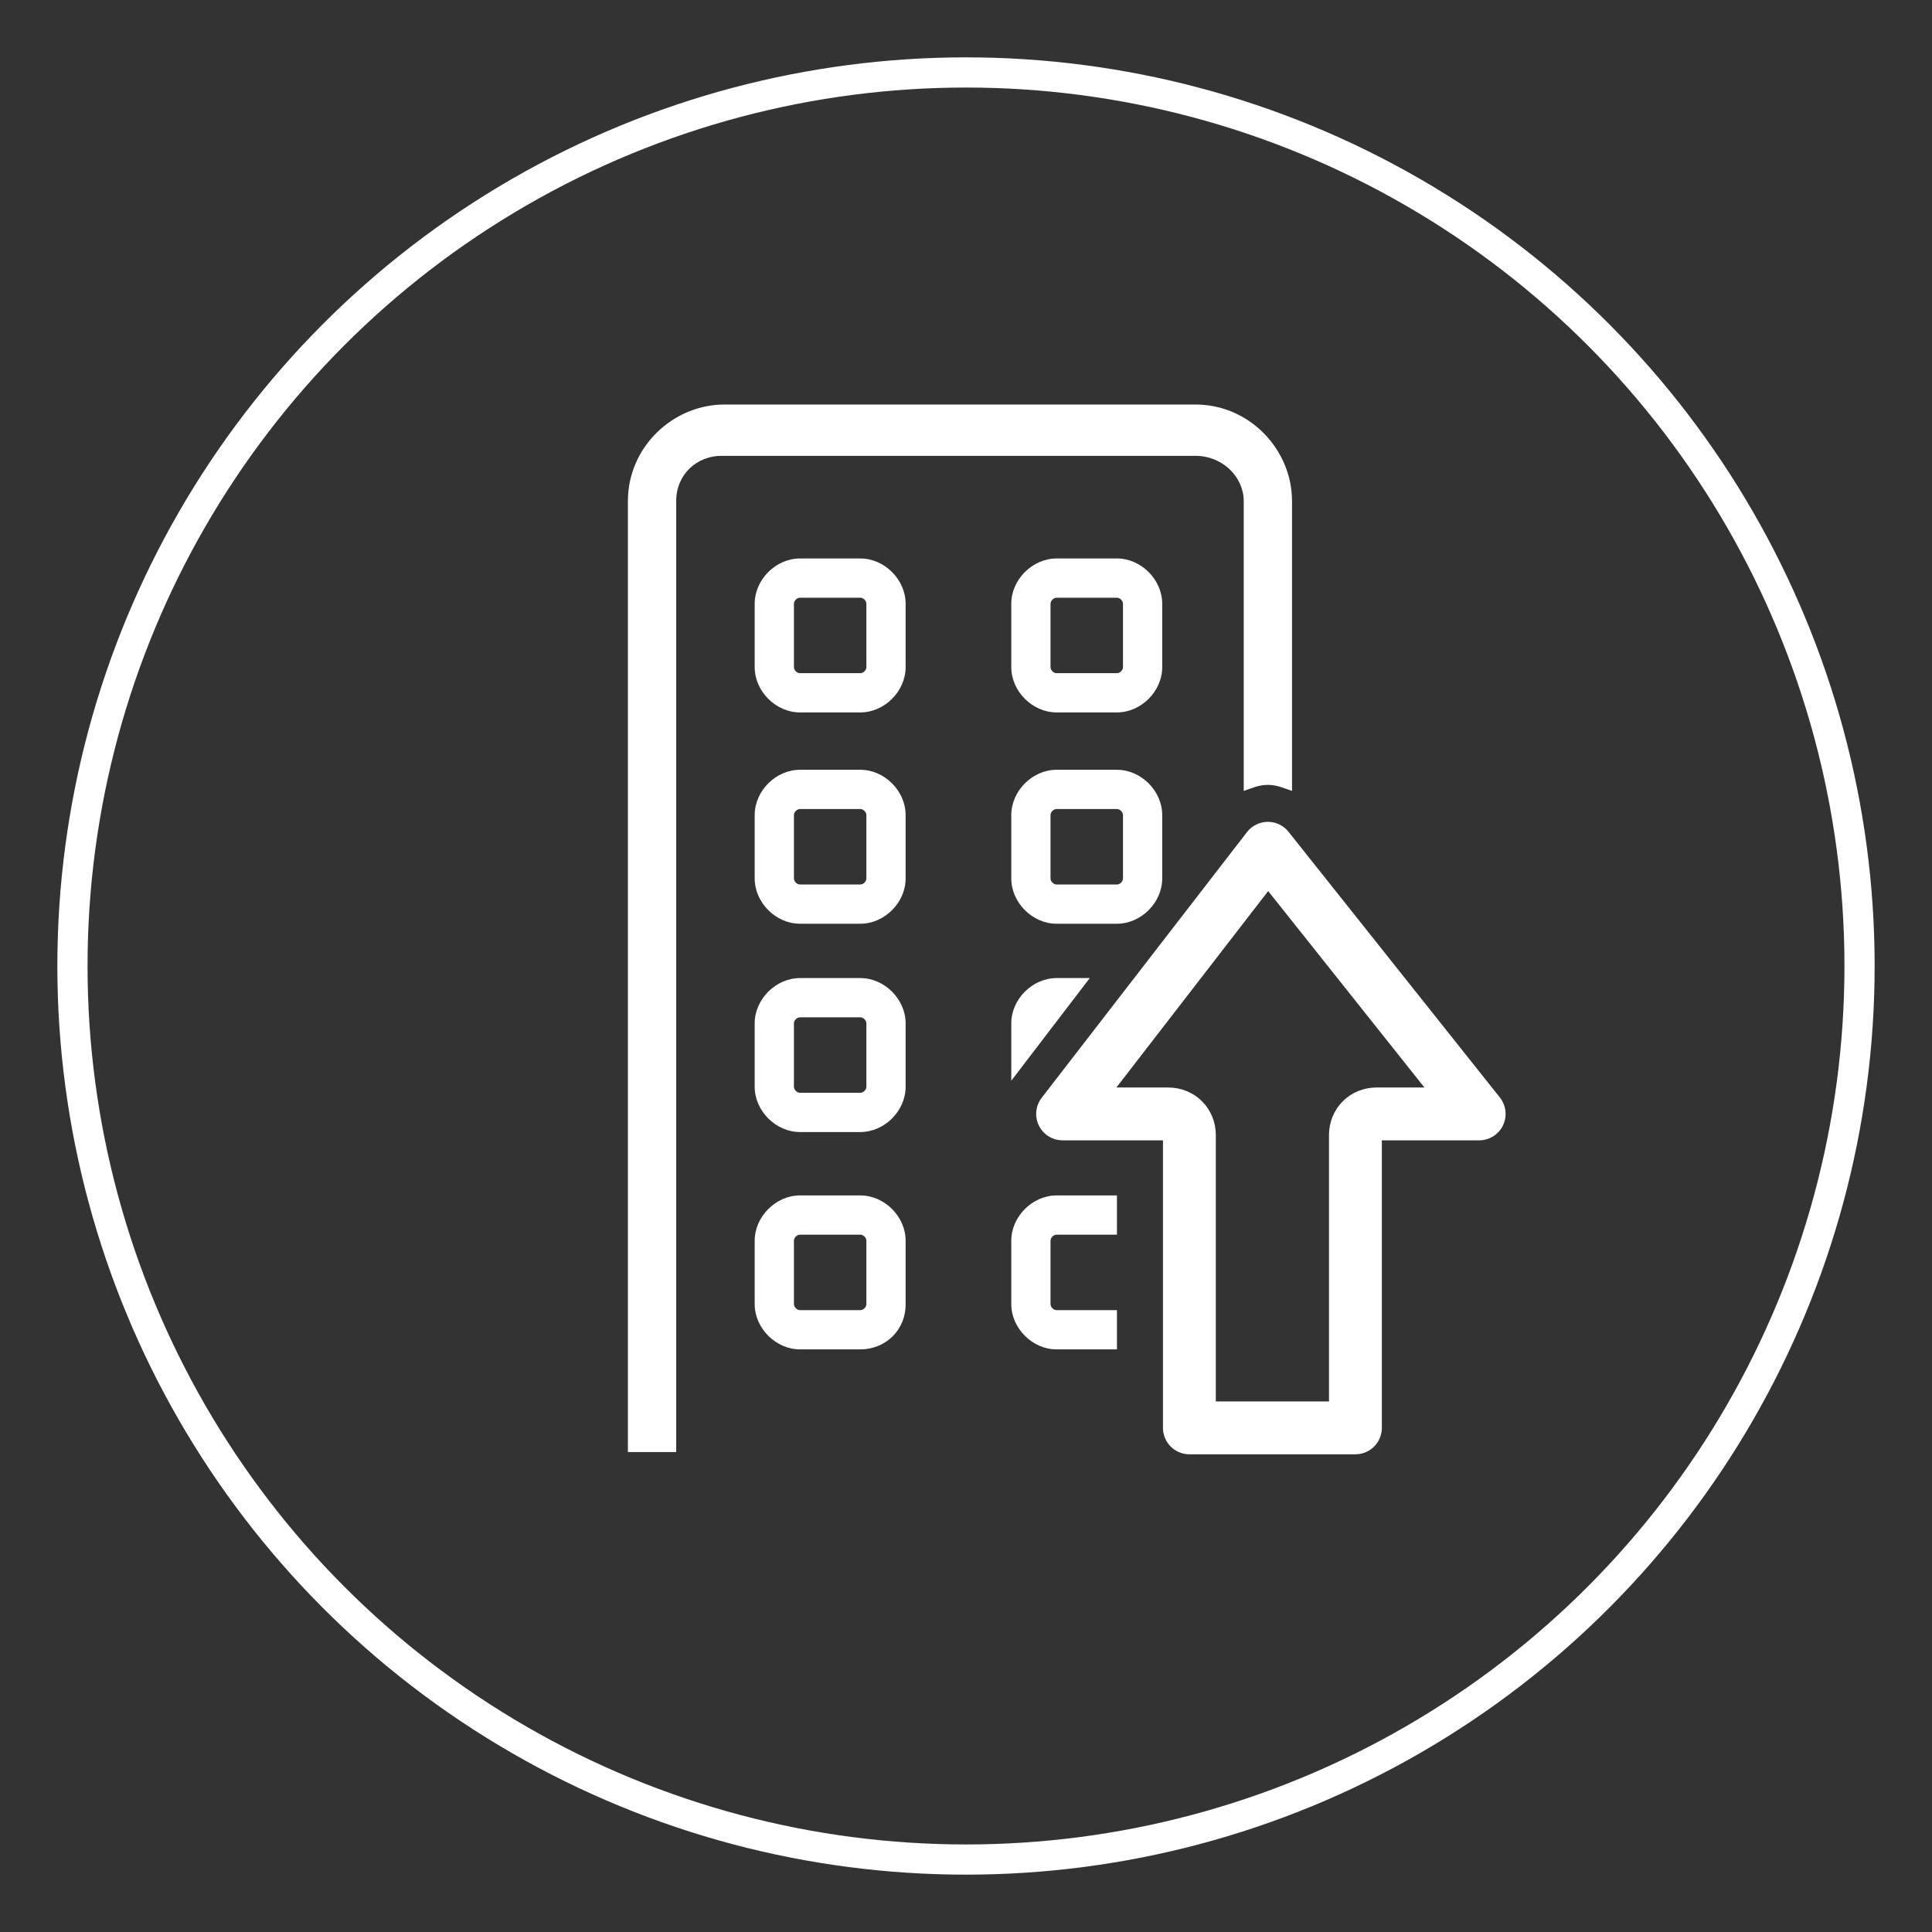 <?xml version="1.0" encoding="UTF-8"?> <svg xmlns="http://www.w3.org/2000/svg" xmlns:xlink="http://www.w3.org/1999/xlink" version="1.1" id="Layer_1" x="0px" y="0px" viewBox="0 0 64 64" style="enable-background:new 0 0 64 64;" xml:space="preserve"><rect x="0" y="0" width="64" height="64" fill="#333333" stroke="none"/> <style type="text/css"> .st0{fill:none;stroke:#FFFFFF;stroke-miterlimit:10;} .st1{fill:#FFFFFF;} .st2{fill:none;stroke:#FFFFFF;stroke-width:1.75;stroke-linejoin:round;stroke-miterlimit:10;} </style> <g> <g id="Layer_1_00000039820295504805023740000010030381838337752736_"> <circle class="st0" cx="32" cy="32" r="29.6"></circle> <path class="st1" d="M41.2,16.6v9.6c0.3-0.1,0.5-0.2,0.8-0.2c0.3,0,0.5,0.1,0.8,0.2v-9.6c0-1.7-1.4-3.2-3.2-3.2H24 c-1.7,0-3.2,1.4-3.2,3.2v31.5h1.6V16.6c0-0.9,0.7-1.5,1.5-1.5h15.7C40.5,15.1,41.2,15.8,41.2,16.6z"></path> <path class="st1" d="M28.5,23.3h-2c-0.6,0-1.2-0.5-1.2-1.2V20c0-0.6,0.5-1.2,1.2-1.2h2c0.6,0,1.2,0.5,1.2,1.2l0,2.1 C29.7,22.7,29.2,23.3,28.5,23.3L28.5,23.3z M28.5,19.5h-2c-0.3,0-0.5,0.2-0.5,0.5v2.1c0,0.3,0.2,0.5,0.5,0.5h2 c0.3,0,0.5-0.2,0.5-0.5l0-2.1C29,19.7,28.8,19.5,28.5,19.5z"></path> <path class="st1" d="M28.5,23.6h-2c-0.8,0-1.5-0.7-1.5-1.5V20c0-0.8,0.7-1.5,1.5-1.5h2c0.8,0,1.5,0.7,1.5,1.5l0,2.1 C30,22.9,29.3,23.6,28.5,23.6L28.5,23.6z M28.5,19.8h-2c-0.1,0-0.2,0.1-0.2,0.2v2.1c0,0.1,0.1,0.2,0.2,0.2h2 c0.1,0,0.2-0.1,0.2-0.2l0-2.1C28.7,19.9,28.6,19.8,28.5,19.8L28.5,19.8z"></path> <path class="st1" d="M28.5,30.3h-2c-0.6,0-1.2-0.5-1.2-1.2V27c0-0.6,0.5-1.2,1.2-1.2h2c0.6,0,1.2,0.5,1.2,1.2l0,2.1 C29.7,29.7,29.2,30.3,28.5,30.3L28.5,30.3z M28.5,26.5h-2c-0.3,0-0.5,0.2-0.5,0.5v2.1c0,0.3,0.2,0.5,0.5,0.5h2 c0.3,0,0.5-0.2,0.5-0.5l0-2.1C29,26.7,28.8,26.5,28.5,26.5z"></path> <path class="st1" d="M28.5,30.6h-2c-0.8,0-1.5-0.7-1.5-1.5V27c0-0.8,0.7-1.5,1.5-1.5h2c0.8,0,1.5,0.7,1.5,1.5l0,2.1 C30,29.9,29.3,30.6,28.5,30.6z M28.5,26.8l-2,0c-0.1,0-0.2,0.1-0.2,0.2v2.1c0,0.1,0.1,0.2,0.2,0.2h2c0.1,0,0.2-0.1,0.2-0.2l0-2.1 C28.7,26.9,28.6,26.8,28.5,26.8L28.5,26.8L28.5,26.8z"></path> <path class="st1" d="M28.5,37.2h-2c-0.6,0-1.2-0.5-1.2-1.2v-2.1c0-0.6,0.5-1.2,1.2-1.2h2c0.6,0,1.2,0.5,1.2,1.2l0,2.1 C29.7,36.6,29.2,37.2,28.5,37.2L28.5,37.2z M28.5,33.4h-2c-0.3,0-0.5,0.2-0.5,0.5V36c0,0.3,0.2,0.5,0.5,0.5h2 c0.3,0,0.5-0.2,0.5-0.5l0-2.1C29,33.6,28.8,33.4,28.5,33.4z"></path> <path class="st1" d="M28.5,37.5h-2c-0.8,0-1.5-0.7-1.5-1.5v-2.1c0-0.8,0.7-1.5,1.5-1.5l2,0c0.8,0,1.5,0.7,1.5,1.5l0,2.1 C30,36.8,29.3,37.5,28.5,37.5z M28.5,33.7l-2,0c-0.1,0-0.2,0.1-0.2,0.2V36c0,0.1,0.1,0.2,0.2,0.2h2c0.1,0,0.2-0.1,0.2-0.2l0-2.1 C28.7,33.8,28.6,33.7,28.5,33.7L28.5,33.7L28.5,33.7z"></path> <path class="st1" d="M28.5,44.4h-2c-0.6,0-1.2-0.5-1.2-1.2v-2.1c0-0.6,0.5-1.2,1.2-1.2h2c0.6,0,1.2,0.5,1.2,1.2l0,2.1 C29.7,43.9,29.2,44.4,28.5,44.4L28.5,44.4z M26.5,40.6c-0.3,0-0.5,0.2-0.5,0.5v2.1c0,0.3,0.2,0.5,0.5,0.5h2c0.3,0,0.5-0.2,0.5-0.5 l0-2.1c0-0.3-0.2-0.5-0.5-0.5H26.5z"></path> <path class="st1" d="M28.5,44.7h-2c-0.8,0-1.5-0.7-1.5-1.5v-2.1c0-0.8,0.7-1.5,1.5-1.5h2c0.8,0,1.5,0.7,1.5,1.5l0,2.1 C30,44.1,29.3,44.7,28.5,44.7z M26.5,40.9c-0.1,0-0.2,0.1-0.2,0.2v2.1c0,0.1,0.1,0.2,0.2,0.2h2c0.1,0,0.2-0.1,0.2-0.2l0-2.1 c0-0.1-0.1-0.2-0.2-0.2H26.5z"></path> <path class="st1" d="M37,23.3h-2c-0.6,0-1.2-0.5-1.2-1.2V20c0-0.6,0.5-1.2,1.2-1.2h2c0.6,0,1.2,0.5,1.2,1.2l0,2.1 C38.2,22.7,37.6,23.3,37,23.3L37,23.3z M37,19.5h-2c-0.3,0-0.5,0.2-0.5,0.5v2.1c0,0.3,0.2,0.5,0.5,0.5h2c0.3,0,0.5-0.2,0.5-0.5 l0-2.1C37.5,19.7,37.3,19.5,37,19.5z"></path> <path class="st1" d="M37,23.6h-2c-0.8,0-1.5-0.7-1.5-1.5V20c0-0.8,0.7-1.5,1.5-1.5h2c0.8,0,1.5,0.7,1.5,1.5l0,2.1 C38.5,22.9,37.8,23.6,37,23.6L37,23.6z M37,19.8h-2c-0.1,0-0.2,0.1-0.2,0.2v2.1c0,0.1,0.1,0.2,0.2,0.2h2c0.1,0,0.2-0.1,0.2-0.2 l0-2.1C37.2,19.9,37.1,19.8,37,19.8L37,19.8L37,19.8z"></path> <path class="st1" d="M37,30.3h-2c-0.6,0-1.2-0.5-1.2-1.2V27c0-0.6,0.5-1.2,1.2-1.2h2c0.6,0,1.2,0.5,1.2,1.2l0,2.1 C38.2,29.7,37.6,30.3,37,30.3L37,30.3z M37,26.5h-2c-0.3,0-0.5,0.2-0.5,0.5v2.1c0,0.3,0.2,0.5,0.5,0.5h2c0.3,0,0.5-0.2,0.5-0.5 l0-2.1C37.5,26.7,37.3,26.5,37,26.5z"></path> <path class="st1" d="M37,30.6h-2c-0.8,0-1.5-0.7-1.5-1.5V27c0-0.8,0.7-1.5,1.5-1.5h2c0.8,0,1.5,0.7,1.5,1.5l0,2.1 C38.5,29.9,37.8,30.6,37,30.6z M37,26.8l-2,0c-0.1,0-0.2,0.1-0.2,0.2v2.1c0,0.1,0.1,0.2,0.2,0.2h2c0.1,0,0.2-0.1,0.2-0.2l0-2.1 C37.2,26.9,37.1,26.8,37,26.8L37,26.8L37,26.8z"></path> <path class="st1" d="M37,43.4L37,43.4h-1h-1c-0.1,0-0.2-0.1-0.2-0.2v-2.1c0-0.1,0.1-0.2,0.2-0.2h1h1h0v-1.3c0,0,0,0,0,0h-2 c-0.8,0-1.5,0.7-1.5,1.5v2.1c0,0.8,0.7,1.5,1.5,1.5h2c0,0,0,0,0,0V43.4z"></path> <path class="st1" d="M36.1,32.4l-1.1,0c-0.8,0-1.5,0.7-1.5,1.5v1.9L36.1,32.4z"></path> </g> </g> <path class="st2" d="M38.7,36.9h-3.5l6.8-8.8l7,8.8h-3.4c-0.4,0-0.7,0.3-0.7,0.7v9.7h-5.5v-9.7C39.4,37.2,39.1,36.9,38.7,36.9z"></path> </svg> 